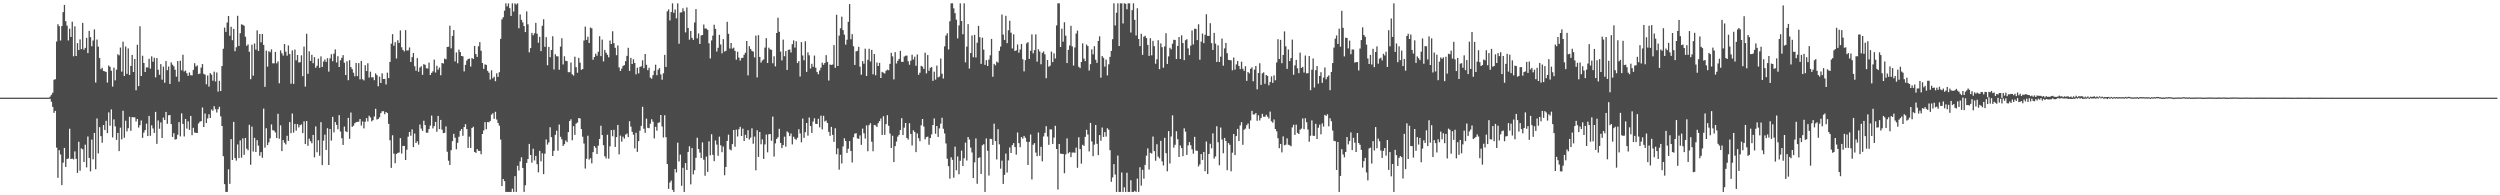 <?xml version="1.0" encoding="UTF-8"?>
<svg xmlns="http://www.w3.org/2000/svg" width="1920" height="150">
  <path d="M0 75.000h1v1.000H0zM1 75.000h1v1.000H1zM2 75.000h1v1.000H2zM3 75.000h1v1.000H3zM4 75.000h1v1.000H4zM5 75.000h1v1.000H5zM6 75.000h1v1.000H6zM7 75.000h1v1.000H7zM8 75.000h1v1.000H8zM9 75.000h1v1.000H9zM10 75.000h1v1.000H10zM11 75.000h1v1.000H11zM12 75.000h1v1.000H12zM13 75.000h1v1.000H13zM14 75.000h1v1.000H14zM15 75.000h1v1.000H15zM16 75.000h1v1.000H16zM17 75.000h1v1.000H17zM18 75.000h1v1.000H18zM19 75.000h1v1.000H19zM20 75.000h1v1.000H20zM21 75.000h1v1.000H21zM22 75.000h1v1.000H22zM23 75.000h1v1.000H23zM24 75.000h1v1.000H24zM25 75.000h1v1.000H25zM26 75.000h1v1.000H26zM27 75.000h1v1.000H27zM28 75.000h1v1.000H28zM29 75.000h1v1.000H29zM30 75.000h1v1.000H30zM31 75.000h1v1.000H31zM32 75.000h1v1.000H32zM33 75.000h1v1.000H33zM34 75.000h1v1.000H34zM35 75.000h1v1.000H35zM36 75.000h1v1.000H36zM37 75.000h1v1.000H37zM38 74.183h1v1.688H38zM39 72.784h1v5.350H39zM40 71.210h1v10.864H40zM41 61.211h1v25.457H41zM42 60.801h1v24.330H42zM43 31.907h1v81.457H43zM44 18.584h1v117.992H44zM45 20.145h1v95.230H45zM46 31.133h1v87.487H46zM47 20.032h1v122.146H47zM48 9.310h1v115.605H48zM49 3.811h1v109.801H49zM50 16.274h1v111.943H50zM51 19.687h1v102.444H51zM52 31.065h1v90.641H52zM53 22.011h1v76.846H53zM54 28.381h1v93.720H54zM55 16.648h1v105.182H55zM56 43.237h1v79.175H56zM57 20.230h1v96.070H57zM58 43.023h1v78.970H58zM59 33.140h1v99.658H59zM60 38.465h1v70.361H60zM61 30.282h1v100.836H61zM62 37.709h1v76.276H62zM63 17.540h1v97.158H63zM64 38.166h1v86.241H64zM65 36.780h1v74.321H65zM66 29.076h1v99.478H66zM67 40.809h1v63.981H67zM68 23.725h1v97.551H68zM69 28.532h1v103.065H69zM70 35.553h1v71.641H70zM71 31.140h1v91.250H71zM72 22.554h1v79.525H72zM73 63.364h1v66.640H73zM74 30.368h1v60.638H74zM75 35.817h1v82.052H75zM76 44.610h1v53.026H76zM77 53.162h1v51.380H77zM78 52.080h1v57.558H78zM79 54.491h1v41.537H79zM80 54.794h1v45.093H80zM81 55.246h1v37.542H81zM82 63.369h1v38.893H82zM83 50.320h1v35.999H83zM84 51.289h1v45.204H84zM85 54.331h1v29.692H85zM86 66.512h1v39.078H86zM87 51.974h1v39.705H87zM88 61.679h1v35.328H88zM89 53.481h1v53.918H89zM90 41.675h1v60.412H90zM91 42.509h1v73.546H91zM92 36.498h1v61.542H92zM93 54.974h1v52.067H93zM94 31.986h1v53.063H94zM95 58.380h1v47.413H95zM96 35.735h1v56.969H96zM97 56.706h1v44.207H97zM98 37.173h1v61.259H98zM99 57.549h1v32.176H99zM100 50.618h1v49.846H100zM101 42.169h1v47.781H101zM102 55.232h1v34.836H102zM103 45.290h1v44.856H103zM104 69.347h1v23.962H104zM105 34.392h1v56.995H105zM106 66.162h1v31.759H106zM107 20.188h1v75.934H107zM108 58.372h1v34.152H108zM109 42.792h1v63.108H109zM110 48.314h1v53.510H110zM111 55.291h1v44.622H111zM112 51.741h1v43.236H112zM113 51.792h1v52.728H113zM114 45.159h1v43.854H114zM115 52.723h1v51.550H115zM116 43.247h1v53.015H116zM117 47.391h1v51.265H117zM118 44.351h1v57.706H118zM119 59.417h1v26.506H119zM120 44.552h1v65.956H120zM121 53.560h1v38.933H121zM122 57.426h1v41.450H122zM123 49.255h1v44.818H123zM124 61.206h1v44.771H124zM125 51.139h1v39.188H125zM126 63.547h1v28.632H126zM127 46.960h1v39.009H127zM128 53.901h1v41.177H128zM129 51.087h1v37.491H129zM130 64.465h1v23.862H130zM131 47.849h1v47.469H131zM132 49.685h1v55.489H132zM133 50.884h1v51.396H133zM134 53.567h1v53.656H134zM135 58.901h1v47.953H135zM136 46.918h1v56.547H136zM137 62.737h1v31.056H137zM138 46.599h1v58.130H138zM139 53.990h1v33.089H139zM140 42.041h1v53.114H140zM141 54.872h1v49.922H141zM142 54.196h1v37.163H142zM143 56.214h1v42.553H143zM144 58.282h1v34.916H144zM145 55.647h1v44.160H145zM146 57.733h1v31.316H146zM147 57.883h1v45.955H147zM148 53.662h1v44.508H148zM149 48.558h1v53.236H149zM150 51.089h1v50.944H150zM151 50.235h1v51.896H151zM152 56.867h1v38.020H152zM153 56.450h1v37.113H153zM154 51.941h1v41.030H154zM155 49.202h1v33.386H155zM156 56.691h1v40.839H156zM157 57.352h1v29.858H157zM158 64.717h1v29.805H158zM159 57.976h1v33.026H159zM160 66.530h1v21.239H160zM161 56.159h1v34.441H161zM162 57.323h1v26.754H162zM163 61.976h1v23.134H163zM164 55.023h1v26.548H164zM165 62.581h1v21.260H165zM166 55.664h1v30.784H166zM167 70.375h1v13.466H167zM168 62.040h1v20.005H168zM169 69.957h1v19.393H169zM170 50.725h1v46.021H170zM171 37.439h1v82.529H171zM172 21.185h1v120.232H172zM173 24.483h1v122.938H173zM174 17.310h1v130.111H174zM175 12.297h1v117.746H175zM176 27.443h1v113.750H176zM177 20.572h1v86.277H177zM178 30.896h1v92.001H178zM179 22.154h1v71.485H179zM180 39.296h1v82.096H180zM181 36.292h1v87.037H181zM182 12.144h1v98.807H182zM183 35.292h1v86.136H183zM184 25.507h1v82.301H184zM185 18.698h1v102.399H185zM186 19.042h1v87.255H186zM187 19.765h1v99.179H187zM188 28.216h1v77.743H188zM189 35.179h1v79.035H189zM190 34.121h1v81.284H190zM191 39.800h1v56.066H191zM192 60.804h1v65.759H192zM193 34.325h1v62.897H193zM194 58.138h1v58.217H194zM195 33.394h1v72.464H195zM196 38.109h1v78.636H196zM197 23.287h1v84.382H197zM198 39.094h1v72.782H198zM199 26.135h1v93.478H199zM200 32.498h1v84.338H200zM201 26.050h1v95.141H201zM202 34.502h1v48.890H202zM203 66.648h1v46.764H203zM204 38.856h1v59.662H204zM205 51.125h1v60.272H205zM206 39.310h1v70.002H206zM207 40.130h1v66.117H207zM208 37.877h1v57.695H208zM209 48.650h1v51.296H209zM210 48.638h1v51.696H210zM211 39.812h1v61.921H211zM212 48.638h1v57.395H212zM213 47.149h1v40.235H213zM214 64.018h1v42.532H214zM215 38.720h1v57.531H215zM216 40.905h1v75.179H216zM217 42.708h1v64.858H217zM218 33.840h1v75.777H218zM219 39.688h1v71.223H219zM220 42.763h1v61.532H220zM221 34.932h1v73.309H221zM222 41.522h1v52.216H222zM223 64.254h1v38.035H223zM224 38.727h1v48.453H224zM225 64.424h1v37.419H225zM226 38.022h1v57.144H226zM227 46.336h1v53.974H227zM228 42.238h1v53.105H228zM229 48.021h1v49.855H229zM230 47.791h1v48.381H230zM231 42.473h1v53.046H231zM232 58.538h1v43.689H232zM233 35.774h1v57.468H233zM234 66.510h1v44.133H234zM235 25.913h1v67.024H235zM236 56.689h1v55.301H236zM237 39.437h1v67.045H237zM238 46.782h1v61.637H238zM239 42.108h1v67.908H239zM240 48.562h1v55.070H240zM241 43.868h1v76.967H241zM242 52.095h1v45.003H242zM243 50.513h1v66.437H243zM244 45.067h1v62.603H244zM245 52.072h1v67.511H245zM246 43.302h1v50.473H246zM247 51.429h1v75.418H247zM248 47.245h1v60.785H248zM249 45.688h1v57.722H249zM250 47.522h1v67.634H250zM251 44.720h1v53.736H251zM252 54.994h1v71.748H252zM253 44.779h1v54.315H253zM254 41.694h1v66.312H254zM255 47.012h1v42.725H255zM256 41.242h1v60.447H256zM257 37.955h1v55.800H257zM258 47.990h1v47.909H258zM259 43.161h1v56.096H259zM260 51.460h1v36.973H260zM261 46.341h1v54.692H261zM262 44.371h1v61.843H262zM263 42.351h1v68.935H263zM264 48.155h1v49.051H264zM265 57.628h1v43.193H265zM266 47.059h1v54.395H266zM267 61.580h1v28.943H267zM268 46.245h1v60.372H268zM269 51.501h1v34.923H269zM270 53.125h1v44.304H270zM271 55.852h1v40.736H271zM272 58.579h1v36.092H272zM273 48.337h1v45.507H273zM274 58.484h1v35.111H274zM275 48.489h1v44.951H275zM276 60.989h1v30.450H276zM277 46.814h1v49.576H277zM278 60.836h1v32.435H278zM279 61.746h1v36.869H279zM280 50.088h1v43.397H280zM281 54.579h1v36.171H281zM282 48.565h1v44.701H282zM283 59.524h1v29.378H283zM284 55.057h1v35.164H284zM285 59.453h1v33.719H285zM286 59.280h1v32.991H286zM287 61.579h1v27.943H287zM288 56.348h1v27.224H288zM289 57.688h1v34.115H289zM290 66.258h1v25.078H290zM291 58.900h1v31.231H291zM292 63.768h1v23.136H292zM293 56.329h1v29.119H293zM294 60.658h1v24.743H294zM295 60.576h1v27.146H295zM296 64.887h1v21.120H296zM297 55.797h1v31.033H297zM298 59.955h1v35.150H298zM299 47.550h1v60.193H299zM300 33.556h1v95.373H300zM301 26.205h1v77.689H301zM302 35.144h1v82.850H302zM303 32.428h1v92.916H303zM304 44.925h1v73.297H304zM305 30.907h1v86.531H305zM306 32.967h1v84.126H306zM307 23.411h1v82.675H307zM308 36.310h1v81.593H308zM309 38.325h1v73.696H309zM310 39.474h1v72.636H310zM311 23.147h1v99.727H311zM312 38.778h1v76.234H312zM313 38.684h1v66.287H313zM314 36.428h1v64.929H314zM315 47.634h1v56.608H315zM316 43.890h1v55.477H316zM317 40.695h1v72.260H317zM318 50.912h1v51.640H318zM319 54.261h1v55.549H319zM320 44.640h1v63.888H320zM321 55.117h1v55.964H321zM322 51.846h1v43.801H322zM323 50.832h1v47.913H323zM324 57.446h1v43.103H324zM325 49.260h1v43.455H325zM326 49.815h1v46.216H326zM327 52.416h1v49.517H327zM328 52.644h1v49.267H328zM329 48.074h1v51.058H329zM330 57.595h1v38.881H330zM331 55.973h1v32.785H331zM332 54.782h1v43.826H332zM333 45.768h1v51.084H333zM334 55.714h1v37.907H334zM335 50.462h1v50.721H335zM336 53.549h1v35.499H336zM337 51.855h1v47.332H337zM338 57.803h1v34.309H338zM339 48.375h1v51.197H339zM340 48.811h1v53.432H340zM341 45.010h1v57.056H341zM342 45.502h1v51.574H342zM343 36.051h1v80.481H343zM344 35.893h1v87.545H344zM345 19.716h1v106.992H345zM346 37.115h1v78.241H346zM347 27.531h1v80.856H347zM348 23.109h1v79.700H348zM349 47.154h1v58.629H349zM350 40.300h1v74.314H350zM351 48.609h1v61.083H351zM352 38.072h1v66.926H352zM353 39.966h1v60.560H353zM354 43.010h1v56.049H354zM355 43.265h1v61.051H355zM356 54.858h1v42.741H356zM357 49.840h1v45.507H357zM358 46.526h1v52.614H358zM359 45.237h1v68.359H359zM360 45.030h1v59.945H360zM361 51.096h1v62.510H361zM362 44.531h1v53.771H362zM363 45.302h1v52.032H363zM364 35.279h1v81.384H364zM365 41.498h1v75.927H365zM366 43.667h1v70.878H366zM367 35.539h1v80.296H367zM368 32.343h1v83.591H368zM369 38.939h1v79.515H369zM370 48.359h1v54.550H370zM371 52.908h1v47.221H371zM372 49.452h1v44.326H372zM373 49.807h1v49.470H373zM374 54.357h1v39.380H374zM375 55.830h1v38.086H375zM376 61.105h1v31.792H376zM377 54.012h1v34.031H377zM378 60.160h1v26.829H378zM379 58.907h1v32.322H379zM380 62.373h1v23.500H380zM381 56.278h1v35.538H381zM382 59.013h1v35.376H382zM383 55.461h1v41.068H383zM384 29.868h1v77.341H384zM385 14.861h1v128.056H385zM386 13.192h1v124.285H386zM387 8.214h1v130.882H387zM388 2.579h1v144.842H388zM389 4.931h1v142.490H389zM390 2.672h1v144.749H390zM391 6.262h1v141.159H391zM392 12.237h1v135.184H392zM393 2.579h1v142.336H393zM394 8.909h1v138.512H394zM395 2.579h1v132.679H395zM396 3.466h1v143.954H396zM397 2.579h1v124.696H397zM398 21.705h1v109.246H398zM399 11.125h1v112.811H399zM400 15.278h1v105.567H400zM401 17.198h1v111.755H401zM402 20.008h1v127.413H402zM403 24.611h1v117.679H403zM404 8.744h1v116.349H404zM405 18.678h1v103.491H405zM406 40.204h1v70.349H406zM407 36.936h1v82.112H407zM408 25.231h1v99.694H408zM409 27.072h1v87.147H409zM410 25.546h1v97.669H410zM411 17.558h1v102.211H411zM412 25.883h1v100.217H412zM413 32.797h1v99.530H413zM414 28.239h1v87.618H414zM415 39.292h1v84.590H415zM416 19.755h1v98.025H416zM417 14.812h1v118.942H417zM418 35.948h1v82.074H418zM419 28.538h1v78.588H419zM420 50.133h1v60.904H420zM421 36.032h1v73.306H421zM422 43.953h1v53.782H422zM423 38.424h1v66.891H423zM424 27.842h1v91.961H424zM425 53.353h1v62.453H425zM426 41.658h1v61.924H426zM427 43.221h1v57.136H427zM428 43.252h1v72.438H428zM429 53.554h1v42.078H429zM430 35.801h1v69.283H430zM431 29.378h1v77.619H431zM432 49.522h1v62.561H432zM433 43.231h1v67.525H433zM434 46.677h1v61.189H434zM435 46.957h1v62.209H435zM436 55.472h1v45.989H436zM437 55.456h1v37.516H437zM438 48.051h1v43.601H438zM439 57.027h1v50.680H439zM440 58.055h1v38.830H440zM441 43.503h1v60.094H441zM442 51.601h1v43.321H442zM443 55.867h1v38.234H443zM444 44.380h1v46.284H444zM445 48.144h1v42.819H445zM446 53.627h1v45.514H446zM447 53.018h1v51.981H447zM448 31.137h1v79.096H448zM449 20.420h1v109.016H449zM450 30.619h1v91.350H450zM451 28.218h1v76.038H451zM452 33.002h1v89.567H452zM453 21.126h1v100.389H453zM454 21.740h1v103.701H454zM455 45.881h1v70.975H455zM456 43.782h1v68.413H456zM457 41.196h1v72.260H457zM458 42.790h1v75.418H458zM459 39.766h1v72.131H459zM460 27.778h1v78.917H460zM461 43.122h1v53.436H461zM462 30.425h1v73.290H462zM463 47.145h1v64.352H463zM464 38.373h1v81.631H464zM465 40.511h1v81.209H465zM466 42.082h1v61.371H466zM467 44.020h1v77.825H467zM468 31.136h1v81.242H468zM469 33.807h1v66.091H469zM470 24.008h1v80.669H470zM471 33.156h1v66.508H471zM472 36.719h1v76.111H472zM473 42.402h1v62.921H473zM474 34.915h1v61.057H474zM475 51.783h1v66.753H475zM476 54.531h1v49.619H476zM477 52.675h1v56.118H477zM478 50.570h1v54.384H478zM479 50.090h1v56.342H479zM480 47.024h1v56.336H480zM481 42.890h1v59.740H481zM482 36.709h1v68.551H482zM483 54.422h1v38.646H483zM484 44.462h1v52.781H484zM485 49.169h1v52.064H485zM486 45.515h1v57.951H486zM487 48.388h1v65.566H487zM488 57.072h1v44.943H488zM489 51.982h1v64.655H489zM490 56.316h1v52.078H490zM491 51.396h1v48.969H491zM492 50.917h1v45.770H492zM493 46.261h1v35.768H493zM494 52.374h1v46.505H494zM495 41.461h1v60.521H495zM496 49.783h1v41.341H496zM497 53.868h1v44.293H497zM498 52.002h1v46.452H498zM499 59.608h1v35.377H499zM500 60.491h1v31.107H500zM501 57.767h1v35.733H501zM502 54.323h1v51.992H502zM503 49.667h1v47.722H503zM504 57.754h1v42.579H504zM505 53.518h1v40.846H505zM506 52.308h1v41.632H506zM507 57.140h1v31.172H507zM508 61.230h1v35.921H508zM509 56.293h1v49.359H509zM510 42.144h1v46.405H510zM511 51.408h1v53.960H511zM512 8.710h1v117.318H512zM513 7.214h1v137.860H513zM514 15.643h1v124.528H514zM515 9.251h1v129.454H515zM516 2.579h1v143.253H516zM517 9.860h1v137.560H517zM518 7.251h1v122.564H518zM519 14.069h1v118.386H519zM520 2.579h1v106.996H520zM521 33.590h1v90.435H521zM522 9.615h1v109.106H522zM523 9.428h1v133.261H523zM524 6.345h1v122.501H524zM525 8.645h1v138.775H525zM526 24.858h1v100.372H526zM527 5.748h1v124.832H527zM528 21.478h1v95.229H528zM529 30.485h1v81.846H529zM530 23.771h1v117.833H530zM531 29.087h1v84.645H531zM532 30.595h1v103.322H532zM533 17.265h1v113.476H533zM534 6.940h1v114.252H534zM535 29.474h1v76.290H535zM536 25.691h1v88.750H536zM537 33.744h1v83.471H537zM538 27.239h1v94.151H538zM539 26.864h1v82.476H539zM540 18.818h1v103.858H540zM541 21.872h1v113.114H541zM542 21.942h1v98.336H542zM543 22.926h1v109.051H543zM544 33.282h1v75.272H544zM545 44.911h1v74.394H545zM546 31.005h1v72.086H546zM547 27.323h1v91.627H547zM548 18.999h1v104.751H548zM549 22.226h1v85.636H549zM550 39.555h1v71.508H550zM551 36.726h1v82.950H551zM552 26.726h1v78.213H552zM553 34.151h1v77.445H553zM554 40.955h1v75.912H554zM555 30.032h1v82.531H555zM556 39.553h1v95.046H556zM557 38.972h1v89.249H557zM558 16.736h1v91.489H558zM559 25.964h1v77.476H559zM560 37.277h1v77.446H560zM561 33.041h1v82.434H561zM562 37.331h1v73.343H562zM563 36.617h1v63.245H563zM564 39.055h1v73.613H564zM565 45.835h1v53.738H565zM566 39.718h1v65.076H566zM567 44.210h1v55.064H567zM568 46.558h1v50.840H568zM569 44.625h1v59.843H569zM570 44.365h1v54.451H570zM571 42.042h1v66.254H571zM572 40.436h1v63.071H572zM573 31.464h1v74.616H573zM574 57.902h1v42.105H574zM575 35.476h1v71.712H575zM576 37.600h1v68.062H576zM577 39.107h1v59.445H577zM578 39.615h1v70.756H578zM579 44.079h1v60.849H579zM580 27.366h1v103.426H580zM581 59.423h1v40.635H581zM582 27.015h1v93.488H582zM583 43.731h1v57.621H583zM584 48.056h1v62.729H584zM585 46.422h1v60.616H585zM586 45.614h1v76.378H586zM587 36.557h1v74.358H587zM588 29.275h1v74.068H588zM589 48.372h1v68.640H589zM590 36.599h1v66.519H590zM591 37.949h1v65.001H591zM592 38.267h1v69.796H592zM593 48.578h1v40.960H593zM594 43.187h1v77.072H594zM595 50.976h1v59.136H595zM596 25.326h1v81.356H596zM597 13.553h1v91.878H597zM598 24.417h1v74.507H598zM599 39.591h1v70.158H599zM600 46.385h1v67.406H600zM601 30.408h1v81.046H601zM602 43.166h1v61.776H602zM603 39.214h1v73.446H603zM604 53.731h1v47.199H604zM605 38.239h1v63.584H605zM606 38.019h1v66.525H606zM607 40.296h1v62.249H607zM608 33.959h1v76.926H608zM609 31.013h1v73.996H609zM610 36.582h1v70.022H610zM611 31.688h1v75.665H611zM612 48.441h1v57.402H612zM613 46.906h1v52.318H613zM614 58.776h1v43.739H614zM615 32.318h1v76.984H615zM616 42.594h1v48.470H616zM617 46.269h1v59.623H617zM618 31.700h1v69.841H618zM619 55.192h1v39.280H619zM620 40.188h1v64.025H620zM621 42.434h1v47.826H621zM622 52.632h1v44.114H622zM623 48.994h1v53.120H623zM624 51.298h1v42.062H624zM625 42.647h1v48.174H625zM626 52.028h1v43.035H626zM627 55.324h1v39.928H627zM628 57.050h1v34.203H628zM629 54.127h1v43.737H629zM630 51.961h1v36.874H630zM631 48.135h1v51.264H631zM632 49.761h1v39.191H632zM633 48.399h1v44.887H633zM634 42.365h1v50.278H634zM635 47.541h1v46.931H635zM636 61.831h1v39.468H636zM637 49.540h1v54.735H637zM638 49.893h1v47.523H638zM639 49.567h1v54.031H639zM640 34.670h1v74.269H640zM641 52.067h1v46.422H641zM642 11.337h1v107.144H642zM643 50.664h1v63.300H643zM644 27.347h1v102.960H644zM645 21.716h1v97.102H645zM646 12.807h1v112.742H646zM647 23.135h1v89.304H647zM648 26.629h1v79.535H648zM649 34.294h1v74.062H649zM650 30.503h1v86.964H650zM651 16.748h1v97.460H651zM652 3.105h1v105.257H652zM653 30.148h1v85.777H653zM654 26.199h1v98.570H654zM655 35.526h1v69.903H655zM656 49.852h1v52.819H656zM657 39.407h1v62.878H657zM658 39.026h1v67.245H658zM659 35.932h1v70.710H659zM660 51.191h1v52.809H660zM661 57.406h1v53.864H661zM662 46.961h1v51.822H662zM663 48.966h1v53.408H663zM664 37.385h1v69.080H664zM665 58.303h1v38.000H665zM666 45.916h1v70.232H666zM667 37.421h1v58.681H667zM668 47.185h1v47.450H668zM669 38.278h1v70.566H669zM670 57.083h1v59.097H670zM671 41.468h1v54.493H671zM672 57.819h1v38.498H672zM673 48.028h1v49.509H673zM674 50.671h1v43.904H674zM675 48.269h1v44.699H675zM676 59.880h1v31.146H676zM677 55.173h1v48.500H677zM678 55.837h1v33.415H678zM679 56.456h1v47.128H679zM680 54.377h1v40.981H680zM681 53.520h1v34.968H681zM682 53.906h1v42.676H682zM683 49.027h1v53.544H683zM684 40.561h1v73.111H684zM685 43.325h1v60.934H685zM686 60.990h1v63.485H686zM687 40.022h1v72.198H687zM688 48.726h1v59.990H688zM689 46.674h1v58.295H689zM690 45.188h1v58.396H690zM691 39.042h1v60.851H691zM692 47.441h1v43.346H692zM693 47.496h1v56.219H693zM694 43.403h1v54.583H694zM695 42.746h1v51.694H695zM696 42.694h1v63.282H696zM697 47.049h1v60.141H697zM698 49.726h1v44.910H698zM699 46.649h1v56.188H699zM700 42.036h1v69.664H700zM701 45.740h1v54.352H701zM702 43.507h1v57.823H702zM703 50.471h1v66.384H703zM704 41.830h1v60.683H704zM705 57.425h1v48.757H705zM706 55.806h1v52.679H706zM707 50.554h1v45.670H707zM708 51.198h1v40.182H708zM709 52.937h1v44.236H709zM710 40.429h1v66.599H710zM711 56.349h1v48.979H711zM712 42.302h1v62.626H712zM713 54.376h1v56.774H713zM714 52.046h1v53.996H714zM715 51.504h1v51.703H715zM716 62.090h1v33.960H716zM717 55.044h1v35.941H717zM718 61.109h1v41.578H718zM719 50.361h1v46.416H719zM720 59.451h1v45.694H720zM721 58.786h1v39.825H721zM722 44.974h1v50.011H722zM723 56.640h1v33.773H723zM724 60.325h1v38.606H724zM725 35.559h1v66.946H725zM726 27.306h1v82.861H726zM727 25.564h1v96.354H727zM728 37.973h1v89.601H728zM729 16.350h1v120.857H729zM730 2.579h1v118.256H730zM731 2.579h1v120.178H731zM732 6.420h1v130.030H732zM733 10.130h1v102.506H733zM734 15.096h1v115.720H734zM735 29.512h1v90.670H735zM736 19.489h1v114.335H736zM737 2.579h1v120.894H737zM738 16.125h1v99.536H738zM739 26.310h1v101.190H739zM740 2.579h1v118.980H740zM741 47.849h1v61.643H741zM742 35.770h1v87.497H742zM743 18.550h1v86.685H743zM744 52.610h1v54.551H744zM745 40.732h1v72.613H745zM746 27.258h1v89.810H746zM747 43.934h1v92.797H747zM748 26.771h1v97.891H748zM749 44.158h1v62.134H749zM750 32.806h1v108.315H750zM751 19.866h1v101.432H751zM752 28.569h1v92.267H752zM753 49.061h1v84.502H753zM754 28.950h1v82.610H754zM755 38.110h1v72.657H755zM756 49.833h1v97.588H756zM757 46.193h1v60.166H757zM758 50.667h1v65.080H758zM759 45.777h1v89.059H759zM760 42.509h1v64.107H760zM761 29.918h1v76.901H761zM762 58.928h1v52.366H762zM763 49.043h1v45.910H763zM764 50.188h1v58.167H764zM765 47.286h1v75.175H765zM766 48.068h1v51.157H766zM767 39.020h1v71.827H767zM768 35.790h1v93.732H768zM769 11.183h1v112.152H769zM770 26.568h1v114.686H770zM771 30.666h1v103.609H771zM772 12.142h1v105.848H772zM773 33.131h1v99.361H773zM774 23.232h1v99.969H774zM775 15.903h1v97.364H775zM776 25.090h1v92.422H776zM777 37.213h1v74.262H777zM778 26.379h1v83.569H778zM779 39.175h1v73.778H779zM780 38.664h1v80.051H780zM781 34.124h1v67.674H781zM782 40.495h1v69.440H782zM783 38.023h1v75.021H783zM784 33.769h1v71.502H784zM785 45.526h1v60.902H785zM786 54.809h1v49.564H786zM787 46.195h1v59.648H787zM788 33.304h1v75.555H788zM789 32.335h1v94.407H789zM790 45.257h1v63.767H790zM791 39.026h1v64.286H791zM792 26.419h1v111.388H792zM793 40.960h1v70.191H793zM794 38.509h1v71.425H794zM795 26.401h1v90.816H795zM796 47.363h1v72.592H796zM797 37.837h1v63.930H797zM798 39.522h1v80.108H798zM799 49.375h1v63.382H799zM800 40.540h1v83.339H800zM801 39.588h1v65.234H801zM802 41.734h1v60.324H802zM803 60.069h1v36.863H803zM804 46.055h1v58.785H804zM805 51.178h1v60.104H805zM806 50.451h1v48.871H806zM807 39.579h1v59.860H807zM808 47.702h1v62.857H808zM809 40.961h1v64.694H809zM810 44.970h1v51.624H810zM811 19.516h1v94.915H811zM812 2.579h1v142.973H812zM813 2.579h1v108.003H813zM814 36.094h1v81.852H814zM815 22.036h1v96.194H815zM816 32.021h1v86.202H816zM817 17.110h1v115.952H817zM818 27.409h1v91.194H818zM819 48.442h1v57.850H819zM820 38.302h1v79.440H820zM821 34.912h1v81.927H821zM822 19.833h1v100.827H822zM823 35.645h1v81.531H823zM824 50.315h1v66.774H824zM825 36.453h1v80.835H825zM826 25.755h1v87.645H826zM827 23.476h1v105.412H827zM828 51.227h1v54.197H828zM829 52.344h1v62.131H829zM830 47.560h1v78.150H830zM831 33.341h1v77.860H831zM832 44.996h1v67.013H832zM833 46.969h1v58.147H833zM834 34.196h1v65.489H834zM835 35.455h1v67.887H835zM836 54.168h1v62.173H836zM837 49.289h1v45.107H837zM838 37.886h1v70.735H838zM839 41.706h1v78.254H839zM840 35.467h1v75.567H840zM841 45.860h1v50.163H841zM842 48.281h1v62.169H842zM843 31.457h1v87.698H843zM844 27.914h1v75.818H844zM845 59.661h1v48.432H845zM846 43.063h1v54.865H846zM847 44.403h1v60.784H847zM848 51.162h1v50.278H848zM849 45.770h1v59.157H849zM850 57.908h1v40.604H850zM851 49.409h1v50.233H851zM852 43.662h1v71.698H852zM853 39.121h1v100.507H853zM854 30.087h1v106.200H854zM855 2.579h1v123.489H855zM856 19.540h1v114.493H856zM857 9.755h1v137.665H857zM858 2.579h1v116.891H858zM859 35.334h1v112.087H859zM860 2.579h1v144.842H860zM861 2.579h1v129.894H861zM862 18.013h1v129.408H862zM863 2.579h1v141.272H863zM864 2.937h1v144.484H864zM865 7.109h1v125.528H865zM866 2.579h1v144.842H866zM867 2.579h1v144.842H867zM868 24.999h1v113.425H868zM869 7.802h1v139.619H869zM870 2.579h1v144.842H870zM871 15.269h1v131.282H871zM872 27.251h1v120.170H872zM873 6.324h1v130.837H873zM874 29.959h1v117.461H874zM875 35.417h1v93.066H875zM876 25.893h1v116.708H876zM877 42.151h1v88.332H877zM878 28.220h1v109.020H878zM879 27.507h1v99.105H879zM880 29.243h1v90.291H880zM881 34.474h1v79.520H881zM882 42.918h1v87.296H882zM883 29.327h1v88.032H883zM884 42.516h1v75.417H884zM885 31.409h1v73.439H885zM886 35.463h1v80.614H886zM887 48.957h1v74.483H887zM888 45.527h1v65.278H888zM889 30.874h1v89.434H889zM890 53.111h1v68.546H890zM891 33.355h1v74.784H891zM892 36.245h1v87.727H892zM893 51.955h1v75.101H893zM894 35.638h1v70.196H894zM895 25.519h1v92.151H895zM896 49.119h1v82.454H896zM897 43.329h1v57.358H897zM898 36.729h1v88.876H898zM899 37.908h1v66.880H899zM900 33.613h1v54.949H900zM901 30.552h1v82.881H901zM902 30.668h1v80.534H902zM903 45.324h1v55.468H903zM904 35.294h1v71.655H904zM905 28.399h1v92.165H905zM906 45.318h1v66.388H906zM907 27.113h1v86.614H907zM908 33.003h1v86.927H908zM909 46.203h1v52.351H909zM910 30.878h1v70.257H910zM911 30.085h1v88.916H911zM912 37.147h1v74.515H912zM913 42.329h1v66.800H913zM914 35.065h1v76.461H914zM915 23.374h1v91.382H915zM916 34.096h1v83.922H916zM917 22.080h1v83.042H917zM918 22.148h1v93.455H918zM919 30.846h1v85.037H919zM920 18.619h1v109.200H920zM921 45.891h1v80.349H921zM922 31.942h1v86.390H922zM923 25.729h1v97.082H923zM924 33.130h1v83.599H924zM925 26.722h1v104.770H925zM926 10.968h1v97.709H926zM927 27.558h1v106.067H927zM928 27.575h1v90.680H928zM929 17.814h1v92.591H929zM930 33.128h1v80.787H930zM931 38.355h1v64.020H931zM932 25.258h1v96.528H932zM933 33.463h1v86.723H933zM934 47.581h1v49.405H934zM935 34.829h1v74.446H935zM936 47.595h1v79.308H936zM937 43.517h1v54.404H937zM938 29.580h1v77.594H938zM939 50.421h1v67.279H939zM940 37.187h1v68.743H940zM941 32.980h1v75.316H941zM942 40.906h1v89.805H942zM943 45.984h1v63.906H943zM944 46.190h1v65.013H944zM945 46.325h1v85.261H945zM946 53.971h1v63.281H946zM947 44.204h1v58.714H947zM948 53.467h1v65.620H948zM949 49.472h1v55.002H949zM950 46.888h1v52.088H950zM951 50.613h1v57.699H951zM952 53.114h1v43.188H952zM953 47.378h1v46.471H953zM954 52.733h1v58.495H954zM955 54.358h1v45.286H955zM956 50.829h1v47.946H956zM957 62.094h1v34.047H957zM958 55.313h1v39.494H958zM959 56.323h1v42.574H959zM960 52.862h1v39.659H960zM961 51.746h1v33.406H961zM962 62.432h1v25.497H962zM963 53.448h1v34.450H963zM964 50.619h1v36.212H964zM965 68.592h1v24.181H965zM966 56.041h1v32.526H966zM967 48.567h1v43.942H967zM968 65.157h1v25.403H968zM969 56.297h1v31.176H969zM970 55.531h1v34.140H970zM971 64.352h1v25.352H971zM972 57.595h1v30.582H972zM973 58.312h1v31.291H973zM974 65.465h1v25.564H974zM975 63.015h1v22.672H975zM976 58.676h1v34.484H976zM977 63.642h1v30.566H977zM978 57.912h1v33.821H978zM979 61.645h1v37.403H979zM980 47.975h1v52.873H980zM981 30.123h1v76.088H981zM982 45.325h1v68.506H982zM983 30.631h1v79.895H983zM984 48.538h1v68.525H984zM985 42.181h1v62.549H985zM986 24.105h1v87.493H986zM987 35.561h1v75.562H987zM988 52.900h1v53.391H988zM989 37.968h1v73.202H989zM990 46.887h1v64.673H990zM991 44.608h1v67.747H991zM992 30.395h1v67.452H992zM993 57.396h1v38.392H993zM994 50.156h1v53.452H994zM995 46.002h1v49.749H995zM996 52.442h1v49.587H996zM997 56.159h1v46.730H997zM998 40.373h1v59.242H998zM999 52.192h1v46.591H999zM1000 51.373h1v39.610H1000zM1001 55.700h1v43.512H1001zM1002 42.637h1v48.180H1002zM1003 56.312h1v37.581H1003zM1004 56.193h1v43.269H1004zM1005 43.077h1v65.767H1005zM1006 69.293h1v34.931H1006zM1007 53.539h1v38.905H1007zM1008 44.905h1v59.389H1008zM1009 67.192h1v37.164H1009zM1010 53.928h1v41.182H1010zM1011 50.686h1v56.062H1011zM1012 64.273h1v33.852H1012zM1013 58.303h1v37.443H1013zM1014 55.469h1v47.698H1014zM1015 63.586h1v31.191H1015zM1016 59.611h1v37.608H1016zM1017 51.827h1v36.457H1017zM1018 60.867h1v28.133H1018zM1019 58.980h1v28.768H1019zM1020 57.891h1v39.143H1020zM1021 69.256h1v21.552H1021zM1022 55.239h1v37.887H1022zM1023 48.418h1v51.809H1023zM1024 36.557h1v71.572H1024zM1025 29.678h1v78.790H1025zM1026 27.218h1v103.350H1026zM1027 33.760h1v75.277H1027zM1028 22.002h1v125.419H1028zM1029 35.843h1v99.279H1029zM1030 8.301h1v106.305H1030zM1031 21.367h1v97.249H1031zM1032 43.329h1v77.516H1032zM1033 28.917h1v87.815H1033zM1034 29.192h1v76.035H1034zM1035 37.179h1v73.735H1035zM1036 31.207h1v77.128H1036zM1037 41.610h1v60.070H1037zM1038 38.008h1v77.238H1038zM1039 38.046h1v67.770H1039zM1040 48.069h1v61.519H1040zM1041 47.649h1v69.098H1041zM1042 47.648h1v54.510H1042zM1043 54.096h1v55.790H1043zM1044 37.297h1v73.927H1044zM1045 30.780h1v84.335H1045zM1046 20.982h1v107.747H1046zM1047 26.870h1v96.899H1047zM1048 28.278h1v92.974H1048zM1049 34.247h1v98.186H1049zM1050 44.918h1v93.609H1050zM1051 49.139h1v64.887H1051zM1052 42.213h1v71.216H1052zM1053 49.542h1v76.030H1053zM1054 37.500h1v70.910H1054zM1055 51.582h1v63.995H1055zM1056 39.878h1v57.730H1056zM1057 35.627h1v78.241H1057zM1058 48.890h1v57.570H1058zM1059 45.022h1v63.470H1059zM1060 44.317h1v71.268H1060zM1061 46.364h1v74.929H1061zM1062 41.248h1v74.618H1062zM1063 42.614h1v71.066H1063zM1064 39.744h1v79.750H1064zM1065 51.385h1v56.161H1065zM1066 23.180h1v107.262H1066zM1067 35.592h1v81.204H1067zM1068 14.197h1v121.214H1068zM1069 28.389h1v97.543H1069zM1070 2.579h1v144.842H1070zM1071 39.834h1v75.248H1071zM1072 33.359h1v85.835H1072zM1073 47.750h1v79.745H1073zM1074 35.581h1v85.676H1074zM1075 46.196h1v73.669H1075zM1076 38.815h1v81.878H1076zM1077 50.741h1v86.396H1077zM1078 45.277h1v57.526H1078zM1079 54.295h1v75.592H1079zM1080 27.669h1v67.044H1080zM1081 25.895h1v96.203H1081zM1082 29.941h1v66.632H1082zM1083 26.497h1v85.650H1083zM1084 38.420h1v73.810H1084zM1085 41.087h1v79.967H1085zM1086 30.961h1v68.114H1086zM1087 48.356h1v67.458H1087zM1088 43.321h1v62.006H1088zM1089 44.710h1v66.340H1089zM1090 46.190h1v59.762H1090zM1091 39.699h1v84.916H1091zM1092 29.514h1v84.589H1092zM1093 48.950h1v58.831H1093zM1094 35.437h1v74.380H1094zM1095 35.556h1v64.558H1095zM1096 45.648h1v66.552H1096zM1097 27.947h1v64.421H1097zM1098 49.909h1v59.637H1098zM1099 29.491h1v66.672H1099zM1100 55.639h1v64.979H1100zM1101 40.361h1v67.282H1101zM1102 54.892h1v55.043H1102zM1103 42.002h1v75.085H1103zM1104 61.617h1v45.393H1104zM1105 47.348h1v61.908H1105zM1106 44.120h1v56.970H1106zM1107 45.135h1v61.883H1107zM1108 44.030h1v58.390H1108zM1109 62.333h1v47.651H1109zM1110 43.560h1v59.278H1110zM1111 56.527h1v65.151H1111zM1112 41.260h1v57.516H1112zM1113 41.659h1v58.022H1113zM1114 38.840h1v79.177H1114zM1115 44.981h1v55.820H1115zM1116 32.111h1v75.331H1116zM1117 45.623h1v54.009H1117zM1118 54.556h1v67.044H1118zM1119 44.507h1v64.723H1119zM1120 60.667h1v58.211H1120zM1121 48.900h1v58.602H1121zM1122 48.527h1v69.245H1122zM1123 52.012h1v58.874H1123zM1124 42.492h1v57.854H1124zM1125 53.853h1v54.558H1125zM1126 46.149h1v48.698H1126zM1127 56.865h1v47.515H1127zM1128 32.014h1v68.936H1128zM1129 52.919h1v46.581H1129zM1130 24.503h1v71.856H1130zM1131 58.987h1v47.748H1131zM1132 32.200h1v73.862H1132zM1133 55.293h1v49.862H1133zM1134 47.306h1v55.901H1134zM1135 38.595h1v66.239H1135zM1136 47.770h1v73.704H1136zM1137 50.697h1v63.491H1137zM1138 49.946h1v76.519H1138zM1139 45.722h1v64.675H1139zM1140 46.315h1v66.987H1140zM1141 38.626h1v64.764H1141zM1142 50.106h1v60.539H1142zM1143 40.741h1v51.595H1143zM1144 53.534h1v53.445H1144zM1145 37.512h1v69.577H1145zM1146 51.191h1v45.622H1146zM1147 50.685h1v57.751H1147zM1148 41.741h1v53.421H1148zM1149 48.369h1v65.318H1149zM1150 40.799h1v55.700H1150zM1151 43.093h1v64.803H1151zM1152 40.097h1v63.107H1152zM1153 56.891h1v43.908H1153zM1154 43.013h1v57.251H1154zM1155 63.560h1v44.930H1155zM1156 49.073h1v55.714H1156zM1157 41.307h1v63.192H1157zM1158 54.999h1v39.498H1158zM1159 42.008h1v58.361H1159zM1160 56.150h1v38.841H1160zM1161 46.357h1v57.751H1161zM1162 57.846h1v33.946H1162zM1163 50.364h1v56.571H1163zM1164 50.752h1v36.736H1164zM1165 58.926h1v33.312H1165zM1166 58.299h1v42.758H1166zM1167 51.603h1v42.954H1167zM1168 51.514h1v47.658H1168zM1169 58.097h1v44.334H1169zM1170 55.321h1v43.027H1170zM1171 54.859h1v31.464H1171zM1172 47.529h1v51.387H1172zM1173 56.036h1v40.824H1173zM1174 47.251h1v60.164H1174zM1175 53.294h1v35.699H1175zM1176 52.110h1v44.004H1176zM1177 55.552h1v49.534H1177zM1178 53.489h1v43.508H1178zM1179 60.822h1v39.712H1179zM1180 52.081h1v38.889H1180zM1181 62.211h1v34.324H1181zM1182 48.348h1v41.451H1182zM1183 63.457h1v29.708H1183zM1184 49.573h1v35.609H1184zM1185 63.027h1v27.483H1185zM1186 50.804h1v34.525H1186zM1187 60.075h1v26.241H1187zM1188 57.554h1v35.072H1188zM1189 45.415h1v42.334H1189zM1190 61.144h1v27.620H1190zM1191 51.211h1v34.566H1191zM1192 55.524h1v39.791H1192zM1193 58.509h1v43.728H1193zM1194 34.226h1v97.098H1194zM1195 35.459h1v85.004H1195zM1196 28.439h1v94.616H1196zM1197 33.694h1v92.742H1197zM1198 25.351h1v106.229H1198zM1199 22.565h1v109.114H1199zM1200 29.948h1v97.280H1200zM1201 47.846h1v71.157H1201zM1202 53.101h1v70.054H1202zM1203 25.248h1v89.617H1203zM1204 41.679h1v74.537H1204zM1205 41.316h1v65.377H1205zM1206 44.452h1v68.476H1206zM1207 37.442h1v64.345H1207zM1208 40.106h1v70.036H1208zM1209 46.436h1v50.372H1209zM1210 51.325h1v41.486H1210zM1211 48.209h1v47.962H1211zM1212 60.931h1v40.571H1212zM1213 47.992h1v49.207H1213zM1214 56.970h1v42.166H1214zM1215 50.903h1v43.069H1215zM1216 54.172h1v49.529H1216zM1217 60.026h1v36.677H1217zM1218 53.449h1v58.666H1218zM1219 48.800h1v44.658H1219zM1220 33.898h1v62.178H1220zM1221 50.347h1v58.433H1221zM1222 46.565h1v43.598H1222zM1223 53.872h1v54.693H1223zM1224 37.582h1v58.437H1224zM1225 59.933h1v55.148H1225zM1226 46.260h1v44.952H1226zM1227 62.588h1v54.621H1227zM1228 45.414h1v66.658H1228zM1229 55.291h1v47.444H1229zM1230 28.085h1v77.723H1230zM1231 30.349h1v70.275H1231zM1232 58.919h1v43.419H1232zM1233 28.428h1v58.297H1233zM1234 60.636h1v61.750H1234zM1235 46.692h1v31.785H1235zM1236 70.876h1v25.262H1236zM1237 26.975h1v68.279H1237zM1238 59.590h1v49.195H1238zM1239 19.440h1v78.961H1239zM1240 53.913h1v43.442H1240zM1241 56.256h1v72.489H1241zM1242 30.937h1v66.343H1242zM1243 47.032h1v69.997H1243zM1244 45.913h1v40.786H1244zM1245 56.167h1v47.727H1245zM1246 31.315h1v73.026H1246zM1247 49.972h1v54.182H1247zM1248 49.666h1v43.563H1248zM1249 51.648h1v60.524H1249zM1250 55.816h1v60.546H1250zM1251 56.962h1v40.806H1251zM1252 48.915h1v54.244H1252zM1253 52.330h1v33.149H1253zM1254 55.166h1v53.945H1254zM1255 50.285h1v54.083H1255zM1256 50.188h1v58.900H1256zM1257 43.648h1v44.023H1257zM1258 47.786h1v57.115H1258zM1259 34.651h1v77.455H1259zM1260 48.745h1v60.017H1260zM1261 37.233h1v68.224H1261zM1262 19.125h1v92.154H1262zM1263 49.353h1v64.240H1263zM1264 28.628h1v73.949H1264zM1265 36.526h1v87.984H1265zM1266 19.783h1v92.003H1266zM1267 36.754h1v90.299H1267zM1268 19.309h1v87.302H1268zM1269 43.284h1v70.784H1269zM1270 25.780h1v95.005H1270zM1271 29.673h1v83.004H1271zM1272 38.606h1v77.399H1272zM1273 33.500h1v88.571H1273zM1274 52.142h1v61.303H1274zM1275 37.969h1v72.572H1275zM1276 38.989h1v91.703H1276zM1277 21.640h1v102.719H1277zM1278 42.954h1v91.895H1278zM1279 37.261h1v63.223H1279zM1280 38.535h1v73.274H1280zM1281 32.945h1v86.808H1281zM1282 40.266h1v63.639H1282zM1283 42.886h1v67.732H1283zM1284 25.319h1v91.452H1284zM1285 38.548h1v78.684H1285zM1286 46.163h1v60.575H1286zM1287 31.496h1v60.728H1287zM1288 23.732h1v103.623H1288zM1289 15.327h1v88.818H1289zM1290 27.785h1v84.129H1290zM1291 34.601h1v67.991H1291zM1292 34.223h1v78.134H1292zM1293 36.866h1v79.989H1293zM1294 42.143h1v65.305H1294zM1295 34.667h1v56.958H1295zM1296 42.067h1v82.317H1296zM1297 23.857h1v91.708H1297zM1298 43.930h1v61.464H1298zM1299 41.760h1v71.272H1299zM1300 31.584h1v100.659H1300zM1301 25.196h1v106.805H1301zM1302 49.588h1v59.688H1302zM1303 55.873h1v43.821H1303zM1304 45.486h1v56.591H1304zM1305 28.029h1v93.510H1305zM1306 35.932h1v83.699H1306zM1307 36.969h1v77.039H1307zM1308 46.543h1v55.373H1308zM1309 46.071h1v41.060H1309zM1310 50.211h1v56.517H1310zM1311 53.929h1v40.667H1311zM1312 40.625h1v57.425H1312zM1313 41.555h1v62.311H1313zM1314 51.107h1v34.224H1314zM1315 36.576h1v62.018H1315zM1316 38.797h1v63.731H1316zM1317 57.313h1v38.680H1317zM1318 55.082h1v45.043H1318zM1319 48.762h1v61.656H1319zM1320 45.112h1v66.707H1320zM1321 52.012h1v63.205H1321zM1322 15.245h1v96.537H1322zM1323 37.194h1v110.227H1323zM1324 18.002h1v125.766H1324zM1325 44.574h1v85.128H1325zM1326 45.295h1v79.662H1326zM1327 26.684h1v91.817H1327zM1328 35.748h1v71.435H1328zM1329 41.753h1v95.585H1329zM1330 44.927h1v80.061H1330zM1331 24.363h1v77.733H1331zM1332 47.232h1v72.302H1332zM1333 32.153h1v112.957H1333zM1334 22.627h1v91.887H1334zM1335 21.527h1v109.731H1335zM1336 22.587h1v95.978H1336zM1337 30.729h1v78.053H1337zM1338 50.839h1v64.547H1338zM1339 12.441h1v97.355H1339zM1340 33.096h1v62.843H1340zM1341 52.421h1v60.721H1341zM1342 26.898h1v92.783H1342zM1343 28.530h1v90.415H1343zM1344 41.499h1v57.294H1344zM1345 41.577h1v68.377H1345zM1346 41.044h1v62.537H1346zM1347 38.319h1v77.213H1347zM1348 33.306h1v65.546H1348zM1349 36.744h1v57.240H1349zM1350 51.078h1v46.902H1350zM1351 39.474h1v64.513H1351zM1352 35.893h1v58.239H1352zM1353 61.389h1v54.080H1353zM1354 45.492h1v72.927H1354zM1355 52.329h1v51.664H1355zM1356 59.278h1v46.806H1356zM1357 48.411h1v54.847H1357zM1358 43.020h1v62.679H1358zM1359 63.697h1v29.441H1359zM1360 48.768h1v57.888H1360zM1361 49.150h1v46.350H1361zM1362 52.818h1v52.867H1362zM1363 52.430h1v71.661H1363zM1364 44.847h1v43.902H1364zM1365 55.021h1v54.273H1365zM1366 29.957h1v92.516H1366zM1367 26.289h1v92.435H1367zM1368 41.216h1v72.479H1368zM1369 4.154h1v119.295H1369zM1370 35.032h1v68.627H1370zM1371 34.460h1v102.943H1371zM1372 21.425h1v96.974H1372zM1373 18.377h1v117.278H1373zM1374 28.059h1v92.454H1374zM1375 49.534h1v72.037H1375zM1376 30.575h1v84.620H1376zM1377 39.769h1v79.340H1377zM1378 39.808h1v67.421H1378zM1379 44.711h1v48.837H1379zM1380 42.043h1v68.647H1380zM1381 22.861h1v98.061H1381zM1382 47.501h1v58.498H1382zM1383 42.135h1v67.044H1383zM1384 56.878h1v46.976H1384zM1385 41.369h1v50.631H1385zM1386 56.221h1v51.124H1386zM1387 43.931h1v63.044H1387zM1388 47.720h1v47.598H1388zM1389 35.438h1v65.056H1389zM1390 52.923h1v74.296H1390zM1391 55.171h1v39.490H1391zM1392 53.501h1v38.693H1392zM1393 46.354h1v51.502H1393zM1394 45.424h1v49.338H1394zM1395 54.444h1v39.479H1395zM1396 57.642h1v48.117H1396zM1397 58.835h1v36.140H1397zM1398 54.942h1v36.226H1398zM1399 57.722h1v39.291H1399zM1400 52.323h1v35.811H1400zM1401 60.271h1v26.929H1401zM1402 66.839h1v28.591H1402zM1403 53.175h1v38.301H1403zM1404 54.127h1v47.321H1404zM1405 54.486h1v48.499H1405zM1406 45.745h1v69.133H1406zM1407 44.652h1v72.694H1407zM1408 38.673h1v77.998H1408zM1409 37.703h1v68.289H1409zM1410 21.366h1v89.638H1410zM1411 36.760h1v77.608H1411zM1412 22.840h1v109.292H1412zM1413 34.641h1v100.683H1413zM1414 23.101h1v87.424H1414zM1415 28.945h1v86.026H1415zM1416 36.653h1v66.166H1416zM1417 36.373h1v77.172H1417zM1418 41.626h1v61.714H1418zM1419 40.770h1v72.826H1419zM1420 44.914h1v56.787H1420zM1421 41.132h1v72.774H1421zM1422 46.241h1v75.654H1422zM1423 56.778h1v33.780H1423zM1424 61.222h1v55.923H1424zM1425 43.177h1v63.954H1425zM1426 43.250h1v66.249H1426zM1427 26.498h1v73.644H1427zM1428 26.474h1v91.881H1428zM1429 40.980h1v54.113H1429zM1430 27.666h1v88.907H1430zM1431 41.328h1v51.528H1431zM1432 32.831h1v71.710H1432zM1433 53.094h1v61.108H1433zM1434 31.668h1v56.207H1434zM1435 45.625h1v68.642H1435zM1436 38.515h1v56.288H1436zM1437 64.065h1v40.316H1437zM1438 49.471h1v34.063H1438zM1439 40.090h1v69.688H1439zM1440 45.883h1v47.283H1440zM1441 52.865h1v45.128H1441zM1442 53.820h1v43.975H1442zM1443 40.206h1v52.036H1443zM1444 42.302h1v57.959H1444zM1445 56.268h1v42.283H1445zM1446 62.284h1v26.775H1446zM1447 47.196h1v42.991H1447zM1448 59.686h1v38.582H1448zM1449 56.497h1v35.078H1449zM1450 58.977h1v31.074H1450zM1451 50.971h1v49.892H1451zM1452 59.003h1v30.138H1452zM1453 52.299h1v37.541H1453zM1454 60.084h1v27.224H1454zM1455 58.331h1v34.251H1455zM1456 62.723h1v31.267H1456zM1457 53.509h1v43.773H1457zM1458 61.226h1v30.665H1458zM1459 51.263h1v39.464H1459zM1460 54.941h1v34.557H1460zM1461 55.866h1v39.372H1461zM1462 60.843h1v26.893H1462zM1463 63.483h1v25.175H1463zM1464 59.634h1v32.975H1464zM1465 63.834h1v28.055H1465zM1466 64.507h1v25.801H1466zM1467 67.559h1v14.619H1467zM1468 65.518h1v26.085H1468zM1469 67.473h1v18.737H1469zM1470 64.917h1v22.036H1470zM1471 71.127h1v7.626H1471zM1472 67.954h1v14.748H1472zM1473 67.965h1v19.218H1473zM1474 62.132h1v22.880H1474zM1475 70.951h1v16.136H1475zM1476 63.197h1v19.895H1476zM1477 67.057h1v16.444H1477zM1478 65.962h1v16.321H1478zM1479 69.655h1v14.010H1479zM1480 62.039h1v22.369H1480zM1481 62.006h1v17.482H1481zM1482 68.987h1v16.915H1482zM1483 65.852h1v13.610H1483zM1484 67.576h1v15.792H1484zM1485 67.235h1v11.676H1485zM1486 69.388h1v13.059H1486zM1487 67.312h1v14.569H1487zM1488 68.986h1v14.524H1488zM1489 66.630h1v11.936H1489zM1490 68.712h1v12.638H1490zM1491 69.296h1v12.004H1491zM1492 67.974h1v9.934H1492zM1493 70.437h1v12.752H1493zM1494 69.519h1v10.651H1494zM1495 66.762h1v17.140H1495zM1496 70.767h1v9.741H1496zM1497 68.053h1v18.595H1497zM1498 69.378h1v8.119H1498zM1499 69.694h1v11.010H1499zM1500 69.759h1v10.090H1500zM1501 69.211h1v13.605H1501zM1502 68.240h1v15.081H1502zM1503 69.621h1v8.257H1503zM1504 70.447h1v11.667H1504zM1505 72.058h1v5.139H1505zM1506 73.084h1v11.303H1506zM1507 69.851h1v5.120H1507zM1508 72.963h1v11.639H1508zM1509 70.465h1v5.015H1509zM1510 69.363h1v11.364H1510zM1511 67.926h1v12.703H1511zM1512 68.947h1v12.159H1512zM1513 72.243h1v7.534H1513zM1514 70.083h1v6.114H1514zM1515 73.451h1v11.278H1515zM1516 70.978h1v6.197H1516zM1517 71.868h1v9.910H1517zM1518 71.123h1v5.484H1518zM1519 71.785h1v10.963H1519zM1520 72.098h1v8.445H1520zM1521 70.613h1v10.653H1521zM1522 70.774h1v11.606H1522zM1523 72.479h1v5.822H1523zM1524 70.561h1v12.469H1524zM1525 70.682h1v5.475H1525zM1526 74.645h1v5.269H1526zM1527 70.526h1v4.165H1527zM1528 70.857h1v8.715H1528zM1529 69.841h1v5.561H1529zM1530 71.526h1v8.275H1530zM1531 71.058h1v7.097H1531zM1532 73.701h1v5.255H1532zM1533 72.216h1v7.443H1533zM1534 72.547h1v2.630H1534zM1535 71.445h1v7.315H1535zM1536 71.445h1v4.369H1536zM1537 75.189h1v4.271H1537zM1538 71.408h1v4.196H1538zM1539 73.412h1v3.974H1539zM1540 71.185h1v4.360H1540zM1541 73.890h1v5.430H1541zM1542 72.400h1v7.027H1542zM1543 72.425h1v5.569H1543zM1544 72.080h1v6.950H1544zM1545 72.147h1v4.277H1545zM1546 73.105h1v5.247H1546zM1547 71.969h1v4.419H1547zM1548 73.811h1v3.757H1548zM1549 71.049h1v4.299H1549zM1550 73.214h1v5.182H1550zM1551 72.004h1v6.114H1551zM1552 73.653h1v4.009H1552zM1553 72.640h1v6.650H1553zM1554 72.842h1v3.608H1554zM1555 72.352h1v5.518H1555zM1556 72.455h1v3.320H1556zM1557 72.949h1v5.398H1557zM1558 73.045h1v2.409H1558zM1559 73.871h1v4.075H1559zM1560 73.370h1v2.416H1560zM1561 74.288h1v3.246H1561zM1562 73.258h1v4.586H1562zM1563 74.520h1v1.628H1563zM1564 73.346h1v3.797H1564zM1565 73.514h1v2.247H1565zM1566 73.639h1v2.933H1566zM1567 73.577h1v1.763H1567zM1568 74.243h1v3.034H1568zM1569 73.794h1v2.180H1569zM1570 74.931h1v1.854H1570zM1571 73.795h1v2.216H1571zM1572 74.415h1v1.848H1572zM1573 74.283h1v2.176H1573zM1574 74.336h1v1.951H1574zM1575 73.792h1v2.469H1575zM1576 73.575h1v1.937H1576zM1577 74.254h1v1.919H1577zM1578 74.393h1v1.843H1578zM1579 74.391h1v1.533H1579zM1580 74.138h1v1.085H1580zM1581 73.433h1v2.229H1581zM1582 74.110h1v1.414H1582zM1583 73.858h1v1.501H1583zM1584 74.573h1v1.089H1584zM1585 73.972h1v1.682H1585zM1586 74.269h1v1.294H1586zM1587 73.969h1v1.659H1587zM1588 74.063h1v1.899H1588zM1589 74.619h1v1.239H1589zM1590 74.105h1v1.859H1590zM1591 74.962h1v1.089H1591zM1592 73.958h1v1.793H1592zM1593 74.770h1v1.148H1593zM1594 73.506h1v1.878H1594zM1595 74.641h1v1.162H1595zM1596 73.844h1v1.262H1596zM1597 74.050h1v1.744H1597zM1598 73.862h1v1.495H1598zM1599 73.982h1v1.937H1599zM1600 74.977h1v1.000H1600zM1601 74.207h1v1.426H1601zM1602 74.878h1v1.000H1602zM1603 74.015h1v1.335H1603zM1604 75.001h1v1.000H1604zM1605 74.220h1v1.272H1605zM1606 74.447h1v1.189H1606zM1607 74.224h1v1.384H1607zM1608 74.007h1v1.496H1608zM1609 74.685h1v1.077H1609zM1610 74.099h1v1.302H1610zM1611 74.734h1v1.000H1611zM1612 73.952h1v1.000H1612zM1613 74.626h1v1.000H1613zM1614 74.208h1v1.008H1614zM1615 74.819h1v1.000H1615zM1616 74.423h1v1.269H1616zM1617 74.576h1v1.008H1617zM1618 74.507h1v1.565H1618zM1619 74.393h1v1.000H1619zM1620 74.907h1v1.000H1620zM1621 74.386h1v1.000H1621zM1622 74.919h1v1.000H1622zM1623 74.433h1v1.000H1623zM1624 74.778h1v1.000H1624zM1625 74.503h1v1.000H1625zM1626 74.771h1v1.000H1626zM1627 74.596h1v1.036H1627zM1628 74.644h1v1.000H1628zM1629 74.697h1v1.000H1629zM1630 74.567h1v1.000H1630zM1631 74.820h1v1.000H1631zM1632 74.411h1v1.000H1632zM1633 74.827h1v1.000H1633zM1634 74.354h1v1.000H1634zM1635 74.421h1v1.017H1635zM1636 74.756h1v1.000H1636zM1637 74.815h1v1.000H1637zM1638 74.850h1v1.000H1638zM1639 74.689h1v1.000H1639zM1640 74.812h1v1.000H1640zM1641 74.619h1v1.000H1641zM1642 75.021h1v1.000H1642zM1643 74.488h1v1.000H1643zM1644 74.614h1v1.000H1644zM1645 74.611h1v1.000H1645zM1646 74.635h1v1.000H1646zM1647 74.728h1v1.000H1647zM1648 74.703h1v1.000H1648zM1649 74.707h1v1.000H1649zM1650 74.625h1v1.000H1650zM1651 75.036h1v1.000H1651zM1652 74.587h1v1.000H1652zM1653 74.844h1v1.000H1653zM1654 74.530h1v1.000H1654zM1655 74.771h1v1.000H1655zM1656 74.437h1v1.000H1656zM1657 74.460h1v1.000H1657zM1658 74.710h1v1.000H1658zM1659 74.762h1v1.000H1659zM1660 74.971h1v1.000H1660zM1661 74.876h1v1.000H1661zM1662 75.011h1v1.000H1662zM1663 74.641h1v1.000H1663zM1664 74.779h1v1.000H1664zM1665 74.611h1v1.000H1665zM1666 74.619h1v1.000H1666zM1667 74.798h1v1.000H1667zM1668 74.825h1v1.000H1668zM1669 75.125h1v1.000H1669zM1670 74.904h1v1.000H1670zM1671 74.933h1v1.000H1671zM1672 74.801h1v1.000H1672zM1673 74.922h1v1.000H1673zM1674 74.845h1v1.000H1674zM1675 74.879h1v1.000H1675zM1676 74.627h1v1.000H1676zM1677 74.628h1v1.000H1677zM1678 74.856h1v1.000H1678zM1679 74.777h1v1.000H1679zM1680 74.890h1v1.000H1680zM1681 74.767h1v1.000H1681zM1682 74.973h1v1.000H1682zM1683 74.899h1v1.000H1683zM1684 74.968h1v1.000H1684zM1685 74.871h1v1.000H1685zM1686 74.912h1v1.000H1686zM1687 74.841h1v1.000H1687zM1688 74.847h1v1.000H1688zM1689 74.887h1v1.000H1689zM1690 74.820h1v1.000H1690zM1691 75.048h1v1.000H1691zM1692 74.963h1v1.000H1692zM1693 74.989h1v1.000H1693zM1694 74.888h1v1.000H1694zM1695 74.911h1v1.000H1695zM1696 74.876h1v1.000H1696zM1697 74.827h1v1.000H1697zM1698 74.922h1v1.000H1698zM1699 74.850h1v1.000H1699zM1700 74.953h1v1.000H1700zM1701 74.945h1v1.000H1701zM1702 74.963h1v1.000H1702zM1703 74.870h1v1.000H1703zM1704 74.877h1v1.000H1704zM1705 74.912h1v1.000H1705zM1706 74.880h1v1.000H1706zM1707 74.828h1v1.000H1707zM1708 74.803h1v1.000H1708zM1709 75.015h1v1.000H1709zM1710 74.920h1v1.000H1710zM1711 75.042h1v1.000H1711zM1712 74.883h1v1.000H1712zM1713 74.912h1v1.000H1713zM1714 74.874h1v1.000H1714zM1715 74.878h1v1.000H1715zM1716 74.846h1v1.000H1716zM1717 74.830h1v1.000H1717zM1718 74.932h1v1.000H1718zM1719 74.890h1v1.000H1719zM1720 75.039h1v1.000H1720zM1721 74.896h1v1.000H1721zM1722 74.985h1v1.000H1722zM1723 74.890h1v1.000H1723zM1724 74.940h1v1.000H1724zM1725 74.877h1v1.000H1725zM1726 74.888h1v1.000H1726zM1727 74.933h1v1.000H1727zM1728 74.911h1v1.000H1728zM1729 74.988h1v1.000H1729zM1730 74.901h1v1.000H1730zM1731 74.990h1v1.000H1731zM1732 74.917h1v1.000H1732zM1733 74.977h1v1.000H1733zM1734 74.914h1v1.000H1734zM1735 74.947h1v1.000H1735zM1736 74.910h1v1.000H1736zM1737 74.921h1v1.000H1737zM1738 74.959h1v1.000H1738zM1739 74.925h1v1.000H1739zM1740 74.961h1v1.000H1740zM1741 74.903h1v1.000H1741zM1742 74.986h1v1.000H1742zM1743 74.924h1v1.000H1743zM1744 74.961h1v1.000H1744zM1745 74.917h1v1.000H1745zM1746 74.958h1v1.000H1746zM1747 74.963h1v1.000H1747zM1748 74.965h1v1.000H1748zM1749 74.967h1v1.000H1749zM1750 74.965h1v1.000H1750zM1751 74.989h1v1.000H1751zM1752 74.976h1v1.000H1752zM1753 74.963h1v1.000H1753zM1754 74.921h1v1.000H1754zM1755 74.964h1v1.000H1755zM1756 74.941h1v1.000H1756zM1757 74.948h1v1.000H1757zM1758 74.982h1v1.000H1758zM1759 74.989h1v1.000H1759zM1760 75.014h1v1.000H1760zM1761 75.005h1v1.000H1761zM1762 74.999h1v1.000H1762zM1763 75.002h1v1.000H1763zM1764 74.967h1v1.000H1764zM1765 74.979h1v1.000H1765zM1766 74.994h1v1.000H1766zM1767 74.983h1v1.000H1767zM1768 74.987h1v1.000H1768zM1769 75.002h1v1.000H1769zM1770 75.000h1v1.000H1770zM1771 74.985h1v1.000H1771zM1772 74.976h1v1.000H1772zM1773 74.981h1v1.000H1773zM1774 74.983h1v1.000H1774zM1775 74.987h1v1.000H1775zM1776 74.991h1v1.000H1776zM1777 74.987h1v1.000H1777zM1778 74.986h1v1.000H1778zM1779 75.008h1v1.000H1779zM1780 74.990h1v1.000H1780zM1781 74.987h1v1.000H1781zM1782 74.979h1v1.000H1782zM1783 74.998h1v1.000H1783zM1784 74.982h1v1.000H1784zM1785 74.995h1v1.000H1785zM1786 74.990h1v1.000H1786zM1787 74.994h1v1.000H1787zM1788 74.990h1v1.000H1788zM1789 74.990h1v1.000H1789zM1790 74.985h1v1.000H1790zM1791 74.982h1v1.000H1791zM1792 74.995h1v1.000H1792zM1793 74.992h1v1.000H1793zM1794 74.999h1v1.000H1794zM1795 74.996h1v1.000H1795zM1796 75.001h1v1.000H1796zM1797 74.989h1v1.000H1797zM1798 74.994h1v1.000H1798zM1799 74.984h1v1.000H1799zM1800 74.997h1v1.000H1800zM1801 74.989h1v1.000H1801zM1802 74.994h1v1.000H1802zM1803 74.986h1v1.000H1803zM1804 74.990h1v1.000H1804zM1805 74.991h1v1.000H1805zM1806 74.990h1v1.000H1806zM1807 74.991h1v1.000H1807zM1808 74.991h1v1.000H1808zM1809 74.996h1v1.000H1809zM1810 74.988h1v1.000H1810zM1811 75.000h1v1.000H1811zM1812 74.990h1v1.000H1812zM1813 74.996h1v1.000H1813zM1814 74.999h1v1.000H1814zM1815 75.002h1v1.000H1815zM1816 74.993h1v1.000H1816zM1817 74.994h1v1.000H1817zM1818 74.998h1v1.000H1818zM1819 74.994h1v1.000H1819zM1820 74.997h1v1.000H1820zM1821 74.993h1v1.000H1821zM1822 74.996h1v1.000H1822zM1823 74.994h1v1.000H1823zM1824 74.998h1v1.000H1824zM1825 74.996h1v1.000H1825zM1826 74.999h1v1.000H1826zM1827 74.996h1v1.000H1827zM1828 74.999h1v1.000H1828zM1829 74.990h1v1.000H1829zM1830 74.990h1v1.000H1830zM1831 74.995h1v1.000H1831zM1832 74.993h1v1.000H1832zM1833 75.001h1v1.000H1833zM1834 74.994h1v1.000H1834zM1835 74.999h1v1.000H1835zM1836 74.996h1v1.000H1836zM1837 75.000h1v1.000H1837zM1838 74.994h1v1.000H1838zM1839 74.998h1v1.000H1839zM1840 74.991h1v1.000H1840zM1841 74.994h1v1.000H1841zM1842 74.996h1v1.000H1842zM1843 74.996h1v1.000H1843zM1844 74.997h1v1.000H1844zM1845 74.996h1v1.000H1845zM1846 74.997h1v1.000H1846zM1847 74.993h1v1.000H1847zM1848 74.999h1v1.000H1848zM1849 74.993h1v1.000H1849zM1850 74.996h1v1.000H1850zM1851 74.997h1v1.000H1851zM1852 74.999h1v1.000H1852zM1853 74.996h1v1.000H1853zM1854 74.997h1v1.000H1854zM1855 74.996h1v1.000H1855zM1856 74.995h1v1.000H1856zM1857 74.994h1v1.000H1857zM1858 74.992h1v1.000H1858zM1859 75.001h1v1.000H1859zM1860 74.995h1v1.000H1860zM1861 74.999h1v1.000H1861zM1862 74.996h1v1.000H1862zM1863 74.998h1v1.000H1863zM1864 74.996h1v1.000H1864zM1865 74.996h1v1.000H1865zM1866 74.996h1v1.000H1866zM1867 74.995h1v1.000H1867zM1868 74.999h1v1.000H1868zM1869 74.997h1v1.000H1869zM1870 75.000h1v1.000H1870zM1871 74.996h1v1.000H1871zM1872 74.999h1v1.000H1872zM1873 74.997h1v1.000H1873zM1874 74.999h1v1.000H1874zM1875 74.996h1v1.000H1875zM1876 74.997h1v1.000H1876zM1877 74.996h1v1.000H1877zM1878 74.996h1v1.000H1878zM1879 74.997h1v1.000H1879zM1880 74.997h1v1.000H1880zM1881 75.000h1v1.000H1881zM1882 74.998h1v1.000H1882zM1883 75.000h1v1.000H1883zM1884 74.997h1v1.000H1884zM1885 74.999h1v1.000H1885zM1886 74.998h1v1.000H1886zM1887 74.998h1v1.000H1887zM1888 74.997h1v1.000H1888zM1889 74.997h1v1.000H1889zM1890 74.998h1v1.000H1890zM1891 74.998h1v1.000H1891zM1892 74.999h1v1.000H1892zM1893 74.998h1v1.000H1893zM1894 74.999h1v1.000H1894zM1895 74.998h1v1.000H1895zM1896 74.999h1v1.000H1896zM1897 74.998h1v1.000H1897zM1898 74.999h1v1.000H1898zM1899 74.999h1v1.000H1899zM1900 74.999h1v1.000H1900zM1901 75.000h1v1.000H1901zM1902 74.999h1v1.000H1902zM1903 74.999h1v1.000H1903zM1904 74.999h1v1.000H1904zM1905 74.999h1v1.000H1905zM1906 74.998h1v1.000H1906zM1907 75.000h1v1.000H1907zM1908 74.999h1v1.000H1908zM1909 75.000h1v1.000H1909zM1910 74.999h1v1.000H1910zM1911 75.000h1v1.000H1911zM1912 74.999h1v1.000H1912zM1913 74.999h1v1.000H1913zM1914 74.999h1v1.000H1914zM1915 74.999h1v1.000H1915zM1916 74.999h1v1.000H1916zM1917 74.999h1v1.000H1917zM1918 150.000h1v1.000H1918zM1919 150.000h1v1.000H1919z" fill="#4a4a4a"></path>
</svg>
